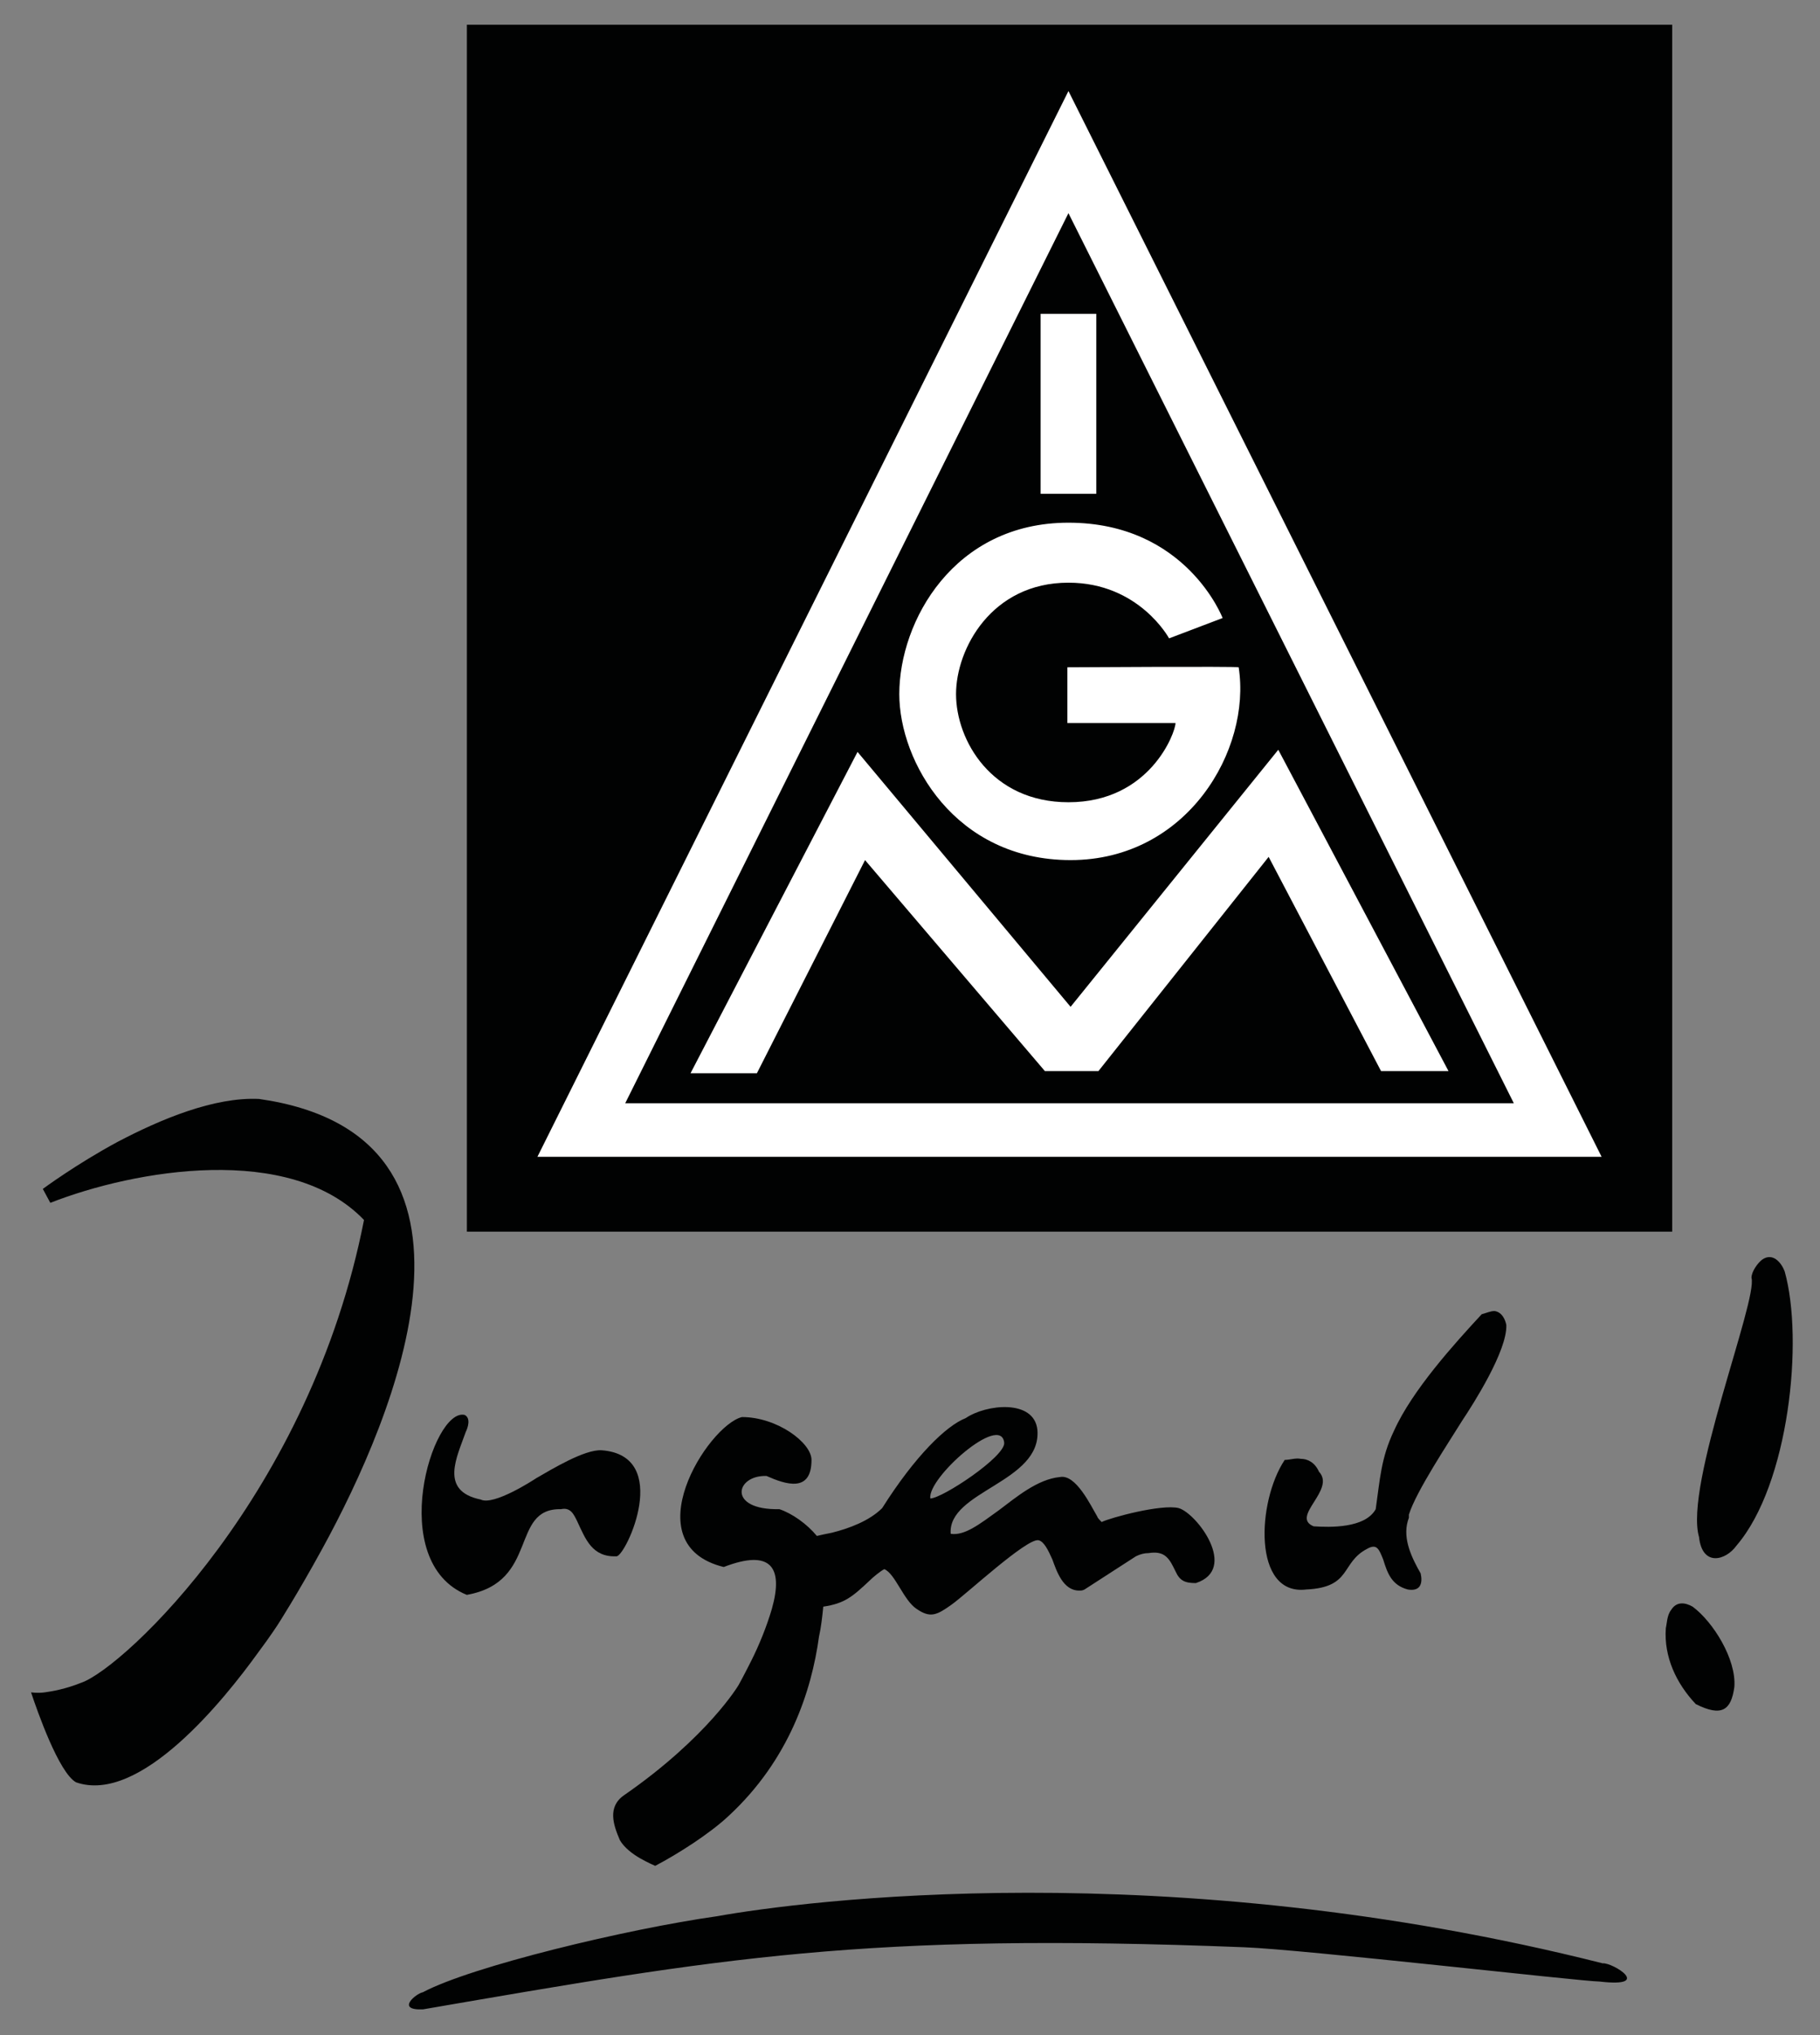 <?xml version="1.0" encoding="utf-8"?>
<!-- Generator: Adobe Illustrator 18.0.0, SVG Export Plug-In . SVG Version: 6.00 Build 0)  -->
<!DOCTYPE svg PUBLIC "-//W3C//DTD SVG 1.1//EN" "http://www.w3.org/Graphics/SVG/1.1/DTD/svg11.dtd">
<svg version="1.1" id="Ebene_1" xmlns="http://www.w3.org/2000/svg" xmlns:xlink="http://www.w3.org/1999/xlink" x="0px" y="0px"
	 viewBox="0 0 170 190" enable-background="new 0 0 170 190" xml:space="preserve">
<rect x="0" y="0" width="170" height="190" fill="#808080" stroke="none"/>
<path fill="#010202" d="M39.5,186c-0.6,0.1-2.6,1.7,0,1.6c27.9-4.8,41.2-7.2,76.7-5.8c5.5,0.2,31.6,3.2,33.2,3.2
	c5.1,0.6,1.2-1.8,0.3-1.7c-40.8-10.3-74.9-5.8-82.7-4.4C58.5,180.1,44,183.6,39.5,186L39.5,186z"/>
<path fill="#010202" d="M164.6,117.6c1-0.7,1.8,0.3,2.1,1.1c1.8,6.4,0.4,19.9-4.5,25.6c-1,1.4-3.2,2-3.5-0.8
	c-1.4-4.8,5.5-22.1,4.9-24.2C163.6,118.7,164.2,117.9,164.6,117.6L164.6,117.6z"/>
<path fill="#010202" d="M156.1,150.3c0.5-0.8,1.3-0.7,2-0.3c1.9,1.4,4.1,4.9,3.9,7.5c-0.3,2.2-1.2,2.8-3.6,1.6
	c-1.8-1.9-3-4.4-2.8-7.1C155.7,151.6,155.7,150.8,156.1,150.3L156.1,150.3z"/>
<path fill="#010202" d="M57.6,145.3c-2.3,0.1-2.9-1.6-3.7-3.3c-0.3-0.6-0.6-1.3-1.5-1.1c-4.8-0.1-2,6.8-8.8,8
	c-7.6-3.1-3.2-17.5-0.2-16.8c0.6,0.3,0.3,1.2,0.1,1.6c-0.8,2.3-2.5,5.5,1.4,6.3c1.2,0.6,4.9-1.8,5.2-2c1.4-0.8,4.5-2.7,6.1-2.6
	C62.8,135.9,58.5,145.2,57.6,145.3L57.6,145.3z"/>
<path fill="#010202" d="M121.5,136.2c0.6,0,1.3,0.3,1.7,1.2c1.6,1.7-2.7,4.2-0.5,5.1c1.5,0.1,4.8,0.2,5.8-1.6
	c0.4-2.8,0.5-4.8,1.7-7.3c1.7-3.8,5.7-8.2,8.2-10.9c0.4-0.1,0.8-0.3,1.2-0.3c0.7,0.1,1,0.8,1.1,1.3c0.1,2.4-3.1,7.4-4.1,8.9
	c-1.3,2.1-4.3,6.6-5,8.8c0,0.1,0,0.2,0,0.3l-0.1,0.3c-0.5,1.7,0.4,3.5,1.2,4.9c0.2,0.9,0,1.7-1.2,1.5c-1.5-0.4-1.9-1.5-2.3-2.8
	c-0.4-1-0.6-1.5-1.5-1c-2.5,1.3-1.4,3.6-5.7,3.8c-5,0.6-4.6-8.2-2-12.1C120.5,136.3,121,136.1,121.5,136.2L121.5,136.2z"/>
<path fill="#010202" d="M7.1,166.4c-1.6-0.9-3.6-6.6-4.2-8.4c0,0,0.6,0.1,1.3,0c0.7-0.1,1.9-0.3,3.4-0.9c4-1.4,21.4-17.7,26.4-43.2
	c-6.9-7.2-21.4-4.7-29.3-1.6L4,111c0,0,3.1-2.3,7-4.4c4-2.1,9-4.2,13.2-4c23.8,3.4,12.7,29.6,5.9,42c-2.3,4.2-4.1,7-4.1,7
	s-0.7,1.1-1.9,2.7C21,158.6,13.1,168.5,7.1,166.4L7.1,166.4z"/>
<path fill="#010202" d="M86.9,139.9c1.1,0,7-3.9,6.9-5.2C93.5,131.9,86.6,138,86.9,139.9L86.9,139.9L86.9,139.9z M76.5,152.8
	c-0.7,5.1-2.8,11.5-8.4,16.7c-1.8,1.7-4.8,3.6-6.9,4.7c0,0-0.7-0.3-1.4-0.7c-0.7-0.4-1.5-1-1.9-1.7c-0.6-1.4-1.2-3.1,0.4-4.2
	c3.9-2.7,6.6-5.3,8.3-7.2c1.7-1.9,2.4-3.1,2.4-3.1s0.5-0.9,1.2-2.3c0.7-1.4,1.4-3.1,1.9-4.8c1.1-3.9-0.1-5.6-4.5-3.9
	c-8.5-2.1-1.5-13.2,1.7-14c3.3,0,6.5,2.4,6.5,4c0,3.1-2.4,2.3-4.2,1.5c-2.9-0.1-3.7,3.2,1.2,3.1c1.2,0.4,2.6,1.4,3.5,2.5
	c0.4-0.1,0.9-0.2,1.4-0.3c1.6-0.4,3.5-1.1,4.7-2.3c3.1-4.9,6-7.7,7.8-8.4c1.9-1.3,6.4-1.8,6.7,1.1c0.4,4.9-8.4,5.7-8.1,9.7
	c1.3,0.2,2.7-0.9,4.5-2.2c1.6-1.2,3.6-2.9,5.7-3.1c1.5-0.3,2.9,2.7,3.5,3.7c0,0.1,0.3,0.4,0.4,0.5c0.8-0.4,5.6-1.7,7.2-1.3
	c1.7,0.5,5.6,5.7,1.6,7c-1,0-1.5-0.2-1.9-1.1l-0.2-0.4c-0.5-1-1-1.5-2.3-1.3c-0.4,0-0.8,0.1-1.2,0.3l-4.8,3.1
	c-0.2,0.1-0.3,0.1-0.5,0.1c-1.5,0-2.1-1.8-2.5-2.9c-0.4-0.9-0.8-1.7-1.3-1.8c-1.1-0.2-6.7,5-8.1,6c-1.4,1-2,1.3-3.3,0.4
	c-1.2-0.8-2-3.3-3-3.7c-0.4,0.2-1.1,0.8-1.3,1c-1.7,1.6-2.4,2.2-4.4,2.5C76.8,151,76.7,151.9,76.5,152.8L76.5,152.8z"/>
<polygon fill="#FFFFFF" points="43.6,2.3 156.2,2.3 156.2,115 43.6,115 43.6,2.3 "/>
<path fill-rule="evenodd" clip-rule="evenodd" fill="#010202" d="M97.2,29.3h5.2v16.8h-5.2V29.3L97.2,29.3z M99.8,19.9L58.4,103
	l83,0L99.8,19.9L99.8,19.9z M99.8,8.5l49.8,99.5l-99.4,0L99.8,8.5L99.8,8.5z M64.5,100.2l15.6-30L100,94l19.4-24l15.9,30H129
	L118.5,80L102.6,100h-5L80.8,80.3l-10.1,19.9H64.5L64.5,100.2z M114.2,57.7c0,0-3.4-8.9-14.4-8.9c-10.7,0-15.8,9.2-15.8,16
	c0,6.3,5.2,15.5,16,15.5c10.9,0,16.9-10.3,15.7-18c0-0.1-16,0-16,0v5.2h10.1c0,0.9-2.4,7.4-10,7.4c-7.2,0-10.5-5.8-10.5-10.1
	c0-4.2,3.3-10.4,10.5-10.4c6.6,0,9.4,5.2,9.4,5.2L114.2,57.7L114.2,57.7z M43.6,2.3h112.6V115H43.6V2.3L43.6,2.3z"/>
</svg>
